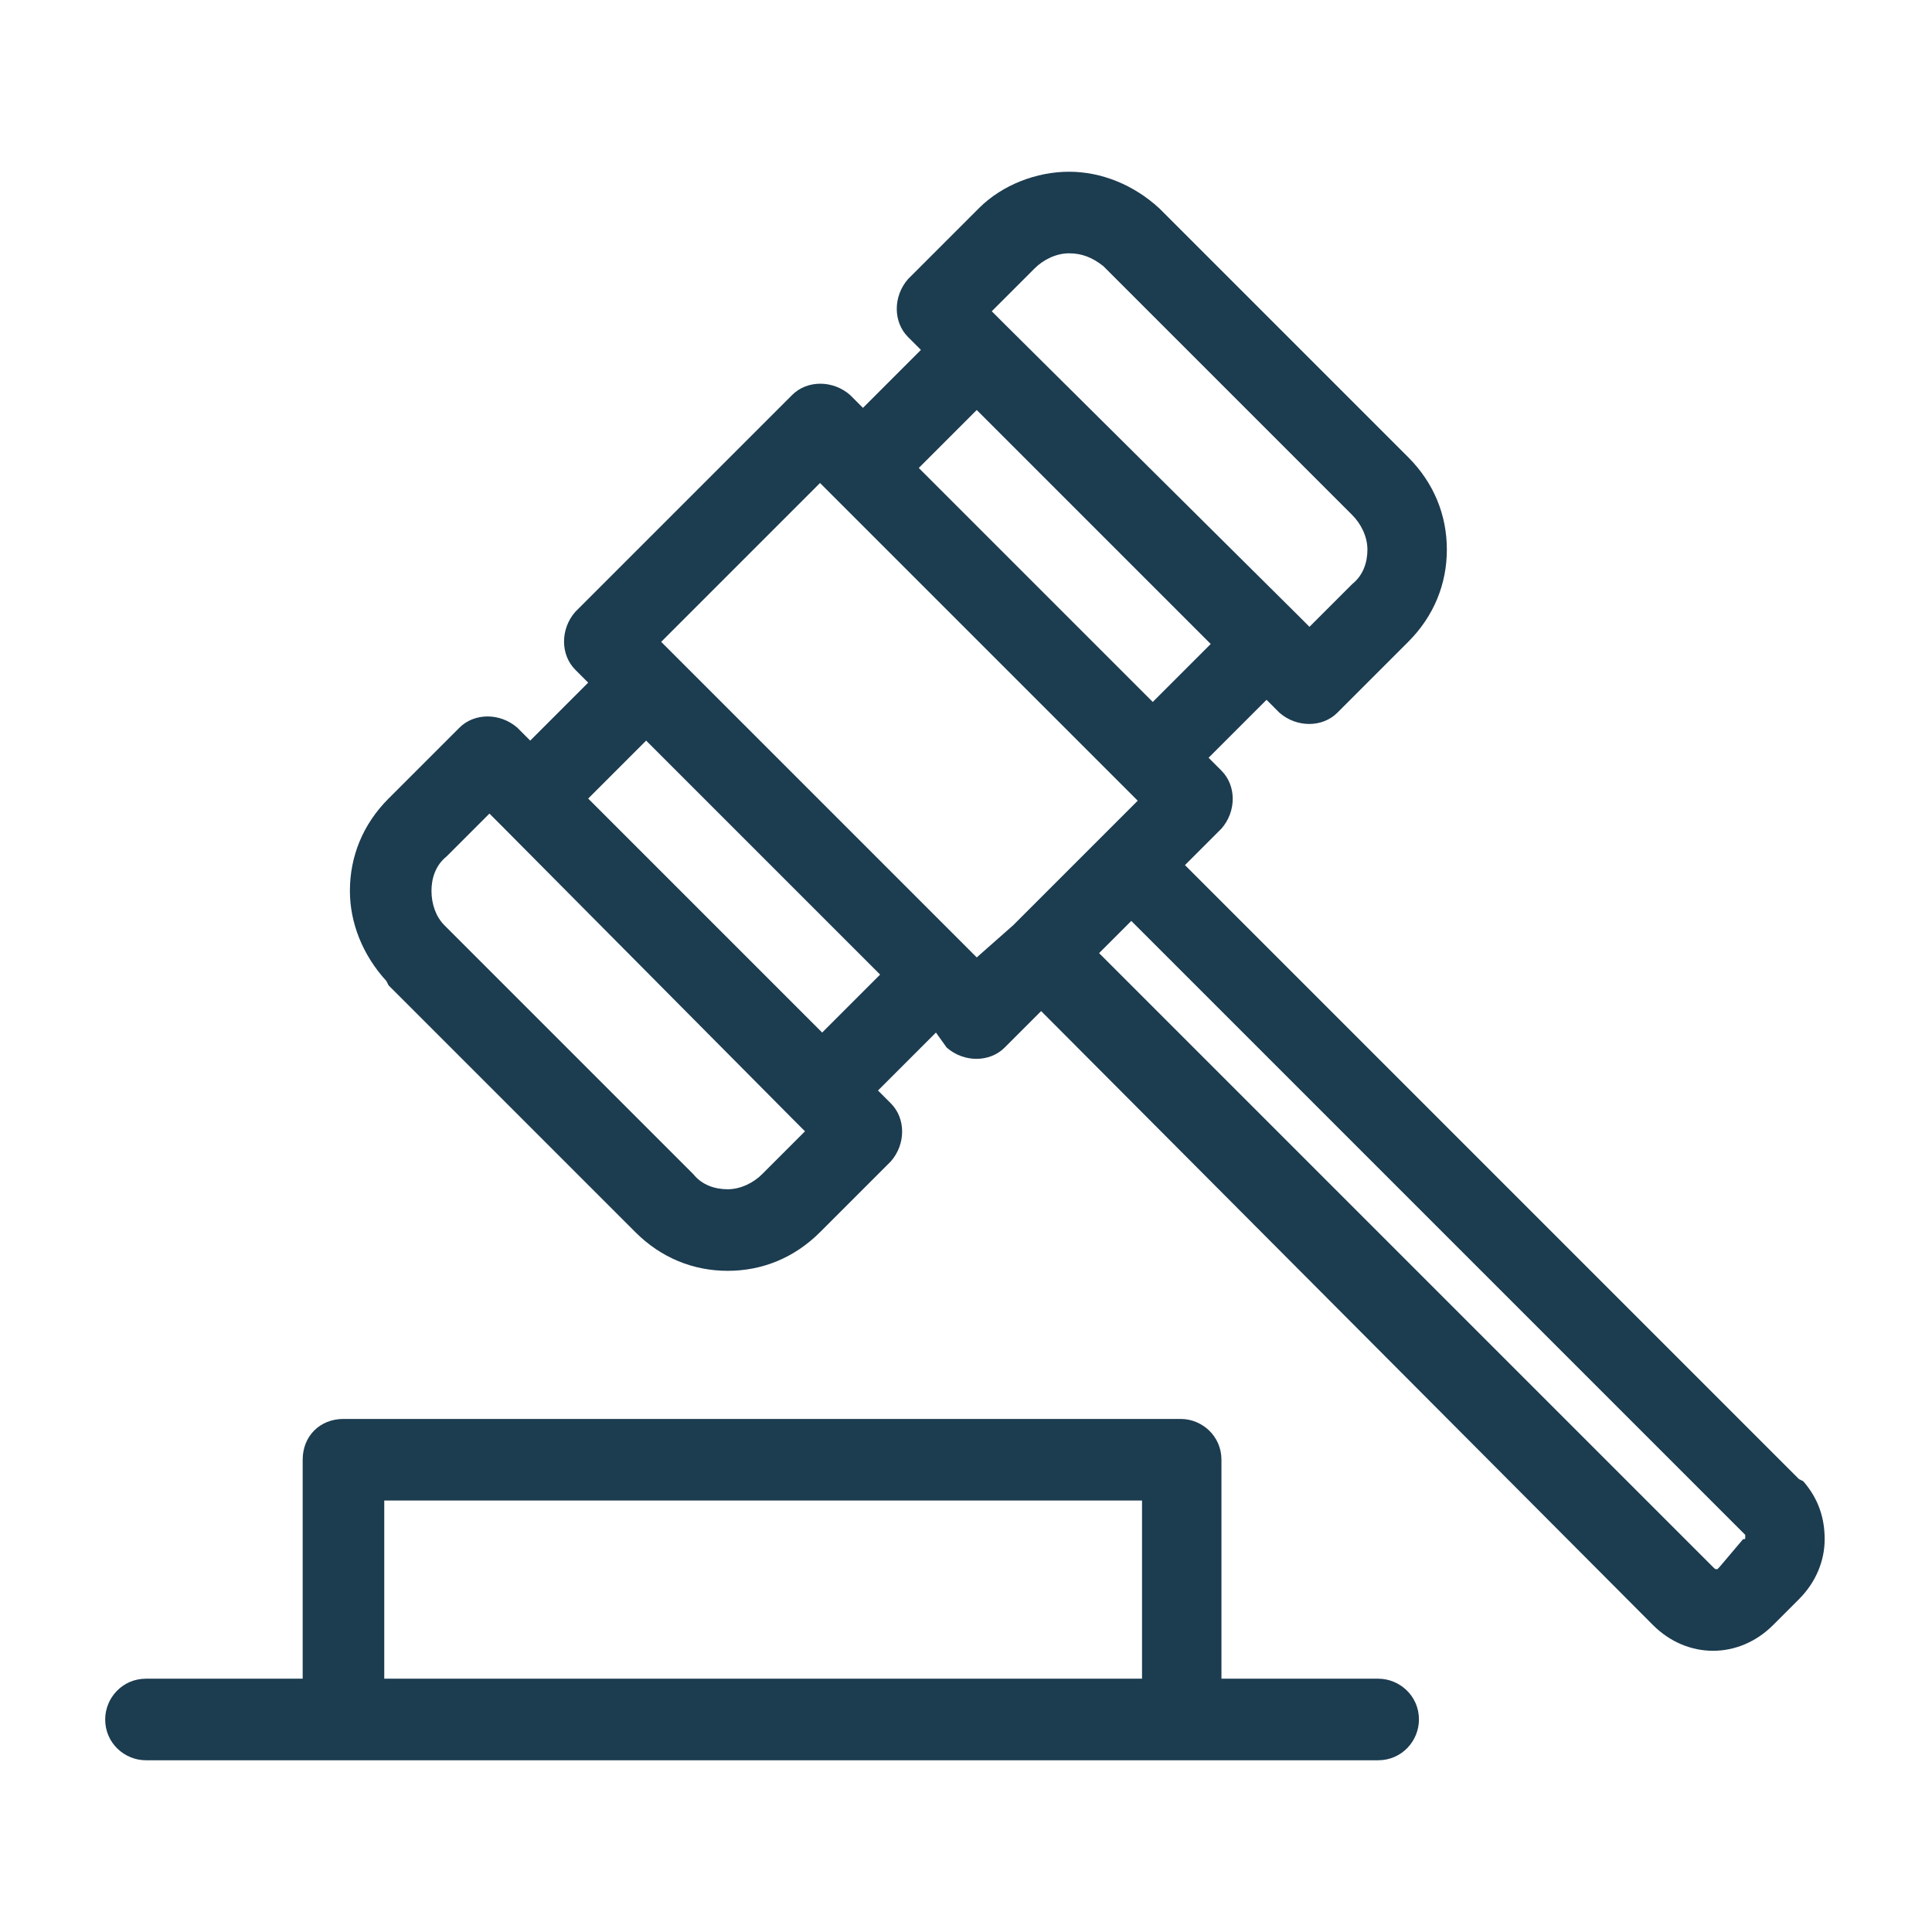 <?xml version="1.0" encoding="utf-8"?>
<!-- Generator: Adobe Illustrator 25.3.1, SVG Export Plug-In . SVG Version: 6.00 Build 0)  -->
<!DOCTYPE svg PUBLIC "-//W3C//DTD SVG 1.1//EN" "http://www.w3.org/Graphics/SVG/1.1/DTD/svg11.dtd">
<svg version="1.1" id="Layer_1" xmlns:x="http://ns.adobe.com/Extensibility/1.0/" xmlns:i="http://ns.adobe.com/AdobeIllustrator/10.0/" xmlns:graph="http://ns.adobe.com/Graphs/1.0/"
	 xmlns="http://www.w3.org/2000/svg" xmlns:xlink="http://www.w3.org/1999/xlink" x="0px" y="0px" viewBox="0 0 90 90"
	 style="enable-background:new 0 0 90 90;" xml:space="preserve">
<path style="fill-rule:evenodd;clip-rule:evenodd;fill:#1C3C50;" d="M47.2,43.1l4.1-4.1l1.7-1.7l-0.6-0.6L38.8,23.1l-0.6-0.6
	l-7.4,7.4l0.6,0.6l13.5,13.5l0.6,0.6L47.2,43.1L47.2,43.1z M46.8,15.1l-0.6-0.6l2-2c0.4-0.4,1-0.7,1.6-0.7c0.6,0,1.1,0.2,1.6,0.6
	L63,24h0c0.4,0.4,0.7,1,0.7,1.6c0,0.6-0.2,1.2-0.7,1.6l-2,2l-0.6-0.6L46.8,15.1L46.8,15.1z M56.4,30l-2.7,2.7L42.8,21.8l2.7-2.7
	L56.4,30L56.4,30z M27.4,37.2l2.7-2.7l10.9,10.9l-2.7,2.7L27.4,37.2L27.4,37.2z M36.9,52.1l0.6,0.6l-2,2c-0.4,0.4-1,0.7-1.6,0.7
	c-0.6,0-1.2-0.2-1.6-0.7l0,0L20.7,43.1c-0.4-0.4-0.6-1-0.6-1.6c0-0.6,0.2-1.2,0.7-1.6l2-2l0.6,0.6L36.9,52.1L36.9,52.1z M16,66.1H55
	c1,0,1.9,0.8,1.9,1.9v10.2h7.3c1,0,1.9,0.8,1.9,1.9c0,1-0.8,1.9-1.9,1.9H55H16H6.8c-1,0-1.9-0.8-1.9-1.9c0-1,0.8-1.9,1.9-1.9h7.3V68
	C14.1,66.9,14.9,66.1,16,66.1L16,66.1z M53.2,69.9H17.9v8.3h35.3V69.9L53.2,69.9z M43.6,48.1l-2.7,2.7l0.6,0.6
	c0.7,0.7,0.7,1.9,0,2.7l-3.3,3.3c-1.2,1.2-2.7,1.8-4.3,1.8c-1.6,0-3.1-0.6-4.3-1.8h0L18.1,45.9L18,45.7c-1.1-1.2-1.7-2.7-1.7-4.2
	c0-1.6,0.6-3.1,1.8-4.3l3.3-3.3c0.7-0.7,1.9-0.7,2.7,0l0.6,0.6l2.7-2.7l-0.6-0.6c-0.7-0.7-0.7-1.9,0-2.7l10.1-10.1
	c0.7-0.7,1.9-0.7,2.7,0l0.6,0.6l2.7-2.7l-0.6-0.6c-0.7-0.7-0.7-1.9,0-2.7l3.3-3.3C46.7,8.6,48.3,8,49.8,8c1.5,0,3,0.6,4.2,1.7
	l0.1,0.1l11.5,11.5l0,0c1.2,1.2,1.8,2.7,1.8,4.3c0,1.6-0.6,3.1-1.8,4.3l-3.3,3.3c-0.7,0.7-1.9,0.7-2.7,0L59,32.6l-2.7,2.7l0.6,0.6
	c0.7,0.7,0.7,1.9,0,2.7l-1.7,1.7l28.6,28.6L84,69c0.7,0.8,1,1.7,1,2.7c0,1-0.4,2-1.2,2.8l-1.2,1.2c-0.8,0.8-1.8,1.2-2.8,1.2
	c-1,0-2-0.4-2.8-1.2h0L48.5,47.1l-1.7,1.7c-0.7,0.7-1.9,0.7-2.7,0L43.6,48.1L43.6,48.1z M52.7,42.9l28.6,28.6c0,0,0,0.1,0,0.1
	c0,0.1,0,0.1-0.1,0.1L80.1,73c0,0-0.1,0.1-0.1,0.1c-0.1,0-0.1,0-0.2-0.1l0,0L51.2,44.4L52.7,42.9z"/>
</svg>
